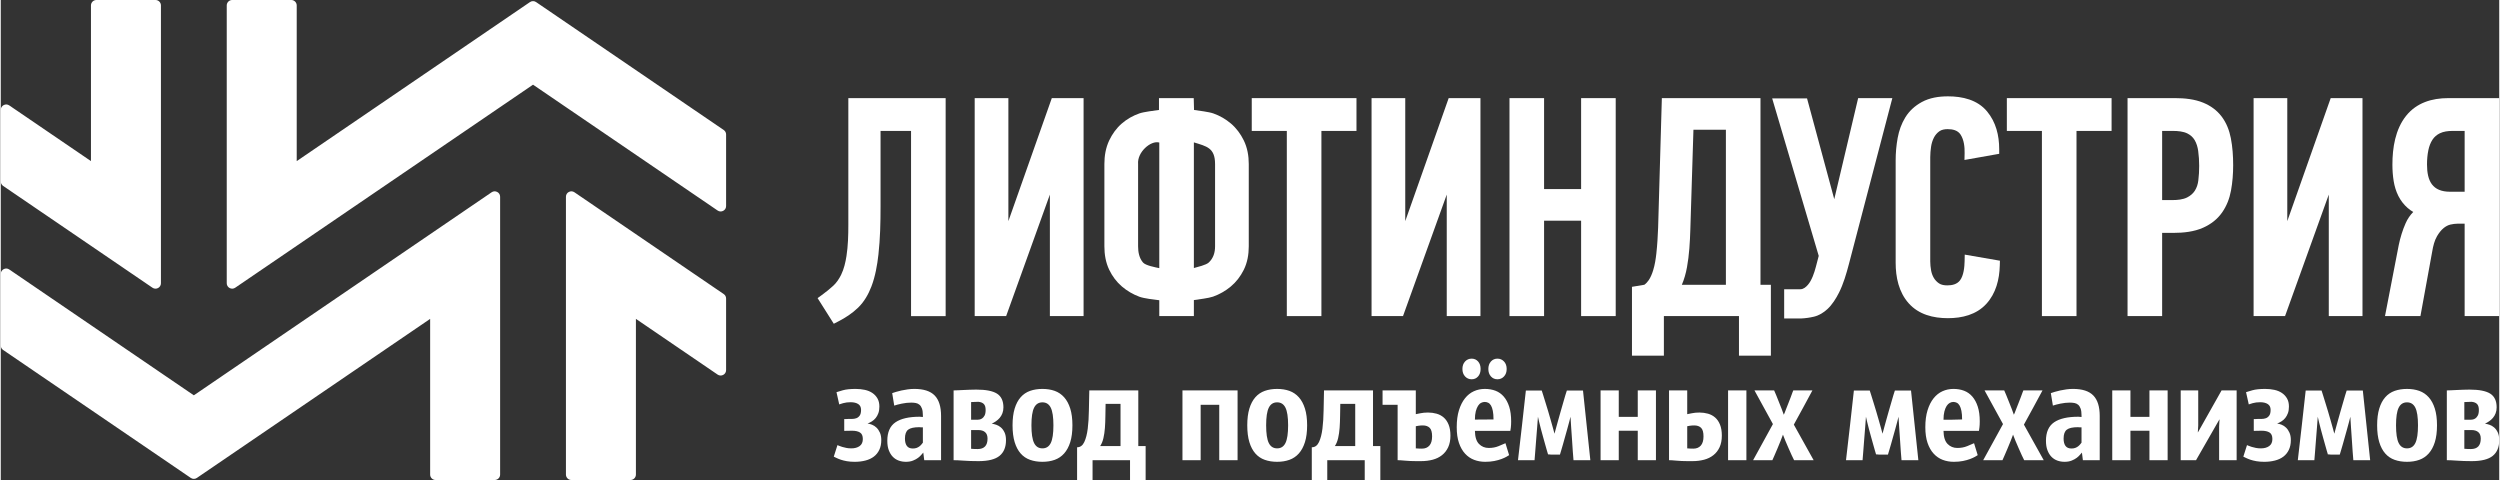 <?xml version="1.0" encoding="UTF-8"?> <!-- Creator: CorelDRAW --> <svg xmlns="http://www.w3.org/2000/svg" xmlns:xlink="http://www.w3.org/1999/xlink" xmlns:xodm="http://www.corel.com/coreldraw/odm/2003" xml:space="preserve" width="2500px" height="480px" style="shape-rendering:geometricPrecision; text-rendering:geometricPrecision; image-rendering:optimizeQuality; fill-rule:evenodd; clip-rule:evenodd" viewBox="0 0 2398.06 460.71"><rect x="0" y="0" width="2398.06" height="460.71" fill="#333333" stroke="none"/> <defs> <style type="text/css"> <![CDATA[ .fil0 {fill:#FFFFFF} ]]> </style> </defs> <g id="Слой_x0020_1">  <g id="_2183389629472"> <path class="fil0" d="M609.62 306.06l0 149.44c0,2.87 -2.34,5.21 -5.22,5.21l-56.73 0c-2.87,0 -5.21,-2.34 -5.21,-5.21l0 -266.64c0,-1.99 1.02,-3.69 2.77,-4.61 1.76,-0.93 3.74,-0.82 5.38,0.3l143.3 97.7c1.47,1 2.27,2.53 2.27,4.31l0 68.66c0,1.99 -1.02,3.69 -2.77,4.61 -1.76,0.93 -3.74,0.82 -5.37,-0.3l-78.42 -53.47zm-197.49 0l-223.88 152.64c-1.81,1.24 -4.07,1.24 -5.88,0l-180.1 -122.79c-1.46,-1 -2.27,-2.53 -2.27,-4.3l0 -68.66c0,-1.99 1.02,-3.69 2.78,-4.61 1.75,-0.93 3.73,-0.82 5.37,0.3l177.16 120.79 285.83 -194.88c1.64,-1.12 3.62,-1.23 5.37,-0.3 1.76,0.92 2.78,2.62 2.78,4.61l0 266.64c0,2.87 -2.34,5.21 -5.21,5.21l-56.74 0c-2.87,0 -5.21,-2.34 -5.21,-5.21l0 -149.44zm98.74 -224.78l-285.83 194.87c-1.64,1.12 -3.62,1.23 -5.37,0.31 -1.75,-0.93 -2.78,-2.63 -2.78,-4.61l0 -266.64c0,-2.87 2.34,-5.21 5.22,-5.21l56.73 0c2.87,0 5.21,2.34 5.21,5.21l0 149.43 223.88 -152.64c1.82,-1.23 4.07,-1.23 5.88,0l180.1 122.79c1.47,1 2.27,2.53 2.27,4.31l0 68.66c0,1.98 -1.02,3.68 -2.77,4.6 -1.76,0.93 -3.74,0.82 -5.37,-0.3l-177.17 -120.78zm-424.3 73.36l0 -149.43c0,-2.87 2.34,-5.21 5.21,-5.21l56.74 0c2.87,0 5.21,2.34 5.21,5.21l0 266.64c0,1.98 -1.03,3.68 -2.78,4.61 -1.75,0.92 -3.73,0.81 -5.37,-0.31l-143.31 -97.7c-1.46,-1 -2.27,-2.52 -2.27,-4.3l0 -68.67c0,-1.98 1.02,-3.68 2.78,-4.6 1.75,-0.93 3.73,-0.82 5.37,0.3l78.42 53.46z"></path> <g> <path class="fil0" d="M1655.8 273.33l0 -148.8 -31.15 0 -2.98 95.82c-0.37,11.93 -1.06,24.42 -3.22,36.17 -1.05,5.71 -2.61,11.44 -4.93,16.81l42.28 0zm-78.26 -0.02c1.65,-1.18 3.02,-2.71 4.17,-4.38 1.92,-2.79 3.29,-6.32 4.29,-9.54 1.62,-5.18 2.48,-10.88 3.07,-16.25 0.9,-8.15 1.36,-16.4 1.68,-24.53l3.58 -124.43 94.67 0 0 179.15 9.98 0 0 68.01 -30.63 0 0 -37.95 -72.07 0 0 37.95 -30.63 0 0 -66.05 11.89 -1.98z"></path> <path class="fil0" d="M2364.86 184.04l0 -58.37 -11.88 0c-3.98,0 -8.39,0.51 -11.99,2.3 -2.85,1.41 -5.2,3.38 -6.95,6.04 -1.99,3.03 -3.25,6.52 -3.99,10.05 -0.94,4.52 -1.31,9.18 -1.31,13.79 0,15.94 5.17,26.19 22.24,26.19l13.88 0zm-49.33 19.4c-1.9,-1.07 -3.69,-2.33 -5.35,-3.79 -3.72,-3.28 -6.73,-7.16 -8.95,-11.59 -2.24,-4.49 -3.68,-9.29 -4.49,-14.23 -0.85,-5.23 -1.21,-10.54 -1.21,-15.84 0,-16.17 2.77,-33.85 13.15,-46.83 10.05,-12.55 24.75,-16.98 40.4,-16.98l48.98 0 0 209.21 -33.2 0 0 -88.71 -6.65 0c-2.33,0 -4.69,0.35 -6.96,0.86 -2.38,0.54 -4.52,1.76 -6.42,3.26 -2.61,2.07 -4.74,4.98 -6.43,7.82 -2.49,4.17 -3.81,9.67 -4.61,14.49l-11.36 62.28 -34.01 0 13.22 -68.33c1.51,-7.16 3.65,-14.2 6.62,-20.89 1.82,-4.09 4.26,-7.66 7.27,-10.73z"></path> <path class="fil0" d="M2074.51 223.52l0 79.87 -33.2 0 0 -209.21 45.84 0c8.92,0 18.53,0.98 26.84,4.4 7,2.88 13.06,7.21 17.63,13.27 4.62,6.11 7.37,13.25 8.83,20.74 1.66,8.51 2.24,17.31 2.24,25.97 0,8.16 -0.61,16.34 -2.09,24.37 -1.39,7.58 -4.14,14.74 -8.58,21.06 -4.57,6.52 -10.78,11.24 -18.01,14.49 -8.74,3.95 -19.07,5.04 -28.58,5.04l-10.92 0zm0 -31.49l10.07 0c4.48,0 9.91,-0.48 13.97,-2.55 2.98,-1.53 5.54,-3.61 7.35,-6.44 1.9,-2.98 2.91,-6.34 3.34,-9.82 0.58,-4.62 0.82,-9.29 0.82,-13.94 0,-4.82 -0.29,-9.66 -0.95,-14.43 -0.51,-3.66 -1.54,-7.28 -3.44,-10.47 -1.66,-2.79 -4.03,-4.83 -6.93,-6.28 -3.96,-1.98 -9.24,-2.43 -13.59,-2.43l-10.64 0 0 66.36z"></path> <polygon class="fil0" points="2234.46,186.75 2192.48,303.39 2162.29,303.39 2162.29,94.18 2194.63,94.18 2194.63,212.25 2236.3,94.18 2266.81,94.18 2266.81,303.39 2234.46,303.39 "></polygon> <path class="fil0" d="M1111.96 136.8c-4.05,-1.16 -9.44,1.18 -13.66,5.26 -4.15,4.01 -7.17,9.69 -6.68,15.36l0 79.02c0,5.49 1.04,11.23 4.7,15.5 2.53,2.95 11.72,4.56 15.64,5.44l0 -120.58zm33.2 -0.15l0 120.61c3.36,-1.01 11.71,-2.79 14.41,-5.4 4.34,-4.17 5.93,-9.48 5.93,-15.42l0 -79.02c0,-15.7 -8.27,-16.98 -20.34,-20.77zm0 151.36l0 15.38 -33.2 0 0 -15.22c-4.71,-0.57 -14.65,-1.7 -19.12,-3.37 -6.13,-2.28 -11.74,-5.54 -16.71,-9.78 -5.2,-4.42 -9.23,-9.86 -12.19,-16 -3.4,-7.04 -4.67,-14.81 -4.67,-22.58l0 -79.02c0,-7.8 1.28,-15.59 4.65,-22.68 2.93,-6.15 6.87,-11.66 12.02,-16.14 4.96,-4.32 10.65,-7.54 16.86,-9.72 4.4,-1.54 14.26,-2.67 18.87,-3.32l0 -11.38 33.35 0 0.3 11.38c4.52,0.66 14.29,1.8 18.6,3.34 6.17,2.19 11.8,5.42 16.79,9.66 5.24,4.46 9.28,9.96 12.31,16.11 3.49,7.09 4.83,14.9 4.83,22.75l0 79.02c0,7.81 -1.33,15.61 -4.84,22.64 -3.07,6.15 -7.2,11.57 -12.48,15.98 -5.05,4.2 -10.71,7.42 -16.89,9.63 -4.28,1.52 -14,2.65 -18.48,3.32z"></path> <polygon class="fil0" points="1992.32,125.67 1992.32,303.39 1959.12,303.39 1959.12,125.67 1925.46,125.67 1925.46,94.18 2025.98,94.18 2025.98,125.67 "></polygon> <path class="fil0" d="M1868.86 92.47c13.97,0 28.32,3.27 37.62,14.48 8.54,10.29 11.64,23.05 11.64,36.21l0 4.47 -33.34 5.91 0.14 -6.5c0.13,-5.9 -0.56,-12.74 -3.85,-17.81 -2.77,-4.27 -7.7,-5.27 -12.5,-5.27 -2.73,0 -5.71,0.45 -7.97,2.11 -2.18,1.6 -3.88,3.58 -5.12,5.98 -1.41,2.75 -2.29,5.71 -2.74,8.76 -0.5,3.33 -0.8,6.69 -0.8,10.05l0 100.13c0,2.8 0.31,5.62 0.78,8.37 0.45,2.59 1.29,5.06 2.62,7.33 1.26,2.15 2.95,3.89 5,5.3 2.22,1.54 5.31,1.92 7.95,1.92 4.57,0 9.25,-0.97 12.18,-4.78 3.59,-4.66 4.34,-12.87 4.45,-18.52l0.12 -6.22 33.78 5.84 -0.13 4.61c-0.36,13.41 -3.68,26.73 -12.95,36.84 -9.55,10.42 -23.2,13.71 -36.88,13.71 -14.07,0 -28.01,-3.47 -37.66,-14.35 -9.5,-10.72 -12.46,-24.94 -12.46,-38.91l0 -98.13c0,-7.26 0.63,-14.5 1.94,-21.64 1.29,-7.01 3.65,-13.74 7.41,-19.82 3.87,-6.24 9.25,-11.04 15.67,-14.56 7.61,-4.18 16.52,-5.51 25.1,-5.51z"></path> <path class="fil0" d="M1759.81 191.16l22.93 -96.98 32.81 0 -41.69 159.3c-2.38,9.09 -5.28,19.07 -9.53,27.46 -2.84,5.6 -6.48,11.5 -11.14,15.78 -3.7,3.39 -8,6.08 -12.93,7.24 -3.97,0.94 -8.02,1.51 -12.35,1.72l-16.18 0 0 -28.07 15.61 0c2.94,0 5.41,-2.17 7.22,-4.28 3.77,-4.38 6.15,-11.69 7.59,-17.18l2.76 -10.54 -44.68 -151.14 33.47 0 26.11 96.69z"></path> <polygon class="fil0" points="1516.84,211.82 1481.29,211.82 1481.29,303.39 1448.09,303.39 1448.09,94.18 1481.29,94.18 1481.29,181.48 1516.84,181.48 1516.84,94.18 1550.04,94.18 1550.04,303.39 1516.84,303.39 "></polygon> <polygon class="fil0" points="1387.87,186.75 1345.89,303.39 1315.7,303.39 1315.7,94.18 1348.04,94.18 1348.04,212.25 1389.72,94.18 1420.22,94.18 1420.22,303.39 1387.87,303.39 "></polygon> <polygon class="fil0" points="1267.57,125.67 1267.57,303.39 1234.37,303.39 1234.37,125.67 1200.71,125.67 1200.71,94.18 1301.23,94.18 1301.23,125.67 "></polygon> <polygon class="fil0" points="1006.95,186.75 964.97,303.39 934.78,303.39 934.78,94.18 967.12,94.18 967.12,212.25 1008.8,94.18 1039.3,94.18 1039.3,303.39 1006.95,303.39 "></polygon> <path class="fil0" d="M873.7 125.67l-29.27 0 0 72.69c0,15.18 -0.34,30.76 -2.03,45.86 -1.14,10.23 -3.04,21.09 -6.74,30.74 -2.89,7.55 -6.97,14.73 -12.83,20.38 -5.55,5.36 -12.1,9.66 -18.95,13.17l-4.34 2.23 -15.54 -24.61 4.04 -2.94c3.8,-2.76 7.48,-5.71 10.94,-8.88 3.25,-2.98 5.73,-6.75 7.66,-10.69 2.67,-5.44 4.15,-11.91 5.08,-17.87 1.52,-9.69 1.79,-20.05 1.79,-29.84l0 -121.73 93.4 0 0 209.21 -33.21 0 0 -177.72z"></path> </g> <g> <path class="fil0" d="M804.75 388.14c-0.43,-2 -0.87,-3.95 -1.3,-5.86 -0.44,-1.92 -0.87,-3.87 -1.31,-5.87 0.96,-0.35 2.98,-0.95 6.06,-1.82 3.08,-0.87 7.19,-1.3 12.31,-1.3 3.13,0 6.08,0.3 8.86,0.91 2.78,0.61 5.19,1.61 7.23,3 2.04,1.38 3.67,3.14 4.89,5.27 1.21,2.13 1.82,4.71 1.82,7.75 0,2.43 -0.33,4.54 -0.97,6.32 -0.65,1.78 -1.5,3.32 -2.54,4.63 -1.05,1.3 -2.26,2.38 -3.65,3.25 -1.39,0.87 -2.78,1.57 -4.17,2.09 1.39,0.17 2.84,0.56 4.36,1.17 1.52,0.61 2.93,1.54 4.24,2.8 1.3,1.26 2.38,2.87 3.25,4.82 0.87,1.96 1.31,4.32 1.31,7.1 0,3.56 -0.63,6.67 -1.89,9.32 -1.26,2.65 -3,4.82 -5.22,6.51 -2.21,1.7 -4.9,2.96 -8.07,3.78 -3.17,0.83 -6.63,1.24 -10.36,1.24 -2.78,0 -5.28,-0.2 -7.49,-0.59 -2.21,-0.39 -4.15,-0.87 -5.8,-1.43 -1.65,-0.57 -3.04,-1.13 -4.17,-1.69 -1.13,-0.57 -2,-0.98 -2.6,-1.24l3.52 -11.08c0.25,0.09 0.78,0.31 1.56,0.66 0.78,0.34 1.76,0.69 2.93,1.04 1.17,0.34 2.5,0.67 3.98,0.98 1.47,0.3 3.07,0.45 4.81,0.45 3.3,0 5.97,-0.74 8.02,-2.21 2.04,-1.48 3.06,-3.74 3.06,-6.78 0,-3.04 -0.91,-5.13 -2.74,-6.25 -1.82,-1.13 -4.34,-1.7 -7.56,-1.7 -1.38,0 -2.84,0.02 -4.36,0.07 -1.52,0.04 -2.58,0.07 -3.19,0.07l0 -11.34c0.52,0.09 1.13,0.09 1.82,0 0.7,-0.09 1.52,-0.13 2.48,-0.13 0.87,0 1.97,0 3.32,0 1.35,0 2.65,-0.22 3.91,-0.65 1.26,-0.44 2.34,-1.26 3.26,-2.48 0.91,-1.21 1.36,-3.08 1.36,-5.6 0,-2.52 -0.91,-4.36 -2.73,-5.54 -1.82,-1.17 -4.26,-1.76 -7.3,-1.76 -2.69,0 -5.1,0.31 -7.23,0.92 -2.13,0.6 -3.36,0.99 -3.71,1.17zm81.61 53.55c-0.18,-1.22 -0.33,-2.44 -0.46,-3.65 -0.13,-1.22 -0.28,-2.43 -0.46,-3.65 -0.43,0.43 -1.04,1.13 -1.82,2.08 -0.78,0.96 -1.82,1.93 -3.13,2.94 -1.3,1 -2.93,1.88 -4.89,2.67 -1.95,0.78 -4.23,1.17 -6.83,1.17 -2.43,0 -4.74,-0.39 -6.91,-1.17 -2.17,-0.79 -4.06,-2 -5.66,-3.65 -1.61,-1.65 -2.89,-3.74 -3.85,-6.26 -0.95,-2.52 -1.43,-5.55 -1.43,-9.12 0,-8.25 2.6,-14.15 7.82,-17.72 5.21,-3.56 12.98,-5.34 23.32,-5.34l2.99 0.27 0 -1.57c0,-2.69 -0.28,-4.84 -0.84,-6.45 -0.57,-1.6 -1.35,-2.84 -2.35,-3.71 -1,-0.87 -2.17,-1.43 -3.52,-1.69 -1.34,-0.27 -2.84,-0.4 -4.49,-0.4 -2.95,0 -5.97,0.33 -9.06,0.98 -3.08,0.65 -5.49,1.28 -7.23,1.89l-1.95 -11.98c1.04,-0.35 2.32,-0.76 3.84,-1.24 1.52,-0.48 3.22,-0.92 5.08,-1.3 1.87,-0.4 3.85,-0.74 5.93,-1.05 2.08,-0.3 4.21,-0.45 6.39,-0.45 8.94,0 15.46,2.1 19.54,6.32 4.08,4.21 6.12,10.74 6.12,19.6l0 42.48 -16.15 0zm-10.95 -11.21c1.39,0 2.61,-0.19 3.65,-0.58 1.04,-0.4 1.95,-0.89 2.74,-1.5 0.78,-0.61 1.43,-1.24 1.95,-1.89 0.52,-0.66 0.96,-1.2 1.3,-1.63l0 -14.72c-0.61,0 -1.19,0 -1.76,0 -0.56,0 -1.15,-0.05 -1.75,-0.14 -4.96,0 -8.47,0.79 -10.56,2.35 -2.08,1.56 -3.13,4.43 -3.13,8.6 0,3.04 0.61,5.38 1.83,7.03 1.22,1.65 3.13,2.48 5.73,2.48zm62.98 12.12c-5.3,0 -9.99,-0.16 -14.07,-0.46 -4.08,-0.3 -7.34,-0.45 -9.78,-0.45l0 -66.97c1.05,0 2.39,-0.04 4.04,-0.13 1.66,-0.09 3.45,-0.17 5.41,-0.26 1.95,-0.09 4,-0.18 6.12,-0.26 2.13,-0.09 4.19,-0.13 6.19,-0.13 9.21,0 15.85,1.3 19.93,3.9 4.09,2.61 6.13,7 6.13,13.17 0,2.08 -0.33,3.97 -0.98,5.66 -0.65,1.69 -1.52,3.17 -2.6,4.43 -1.09,1.26 -2.31,2.35 -3.65,3.26 -1.35,0.91 -2.67,1.67 -3.98,2.28 1.31,0.17 2.74,0.52 4.3,1.04 1.57,0.52 3.04,1.37 4.43,2.54 1.39,1.17 2.56,2.76 3.52,4.76 0.96,1.99 1.43,4.51 1.43,7.55 0,6.61 -2.06,11.6 -6.18,14.98 -4.13,3.39 -10.88,5.09 -20.26,5.09zm-7.04 -29.84l0 17.98c1.04,0.09 2.08,0.15 3.13,0.2 1.04,0.04 2.08,0.06 3.13,0.06 6.33,0 9.51,-3.34 9.51,-10.03 0,-2.78 -0.79,-4.84 -2.35,-6.19 -1.56,-1.35 -3.78,-2.02 -6.64,-2.02l-6.78 0zm6.38 -9.9c0.26,0 0.81,-0.06 1.63,-0.19 0.83,-0.13 1.67,-0.48 2.54,-1.05 0.87,-0.56 1.65,-1.47 2.35,-2.73 0.69,-1.26 1.04,-3.07 1.04,-5.41 0,-2.69 -0.61,-4.63 -1.82,-5.8 -1.22,-1.17 -2.96,-1.84 -5.21,-2.02l-6.91 0.26 0 16.94 6.38 0zm90.86 5.34c0,6.34 -0.7,11.73 -2.08,16.16 -1.39,4.43 -3.35,8.05 -5.87,10.88 -2.52,2.82 -5.54,4.86 -9.05,6.12 -3.52,1.26 -7.45,1.89 -11.79,1.89 -4.35,0 -8.3,-0.63 -11.86,-1.89 -3.56,-1.26 -6.58,-3.3 -9.05,-6.12 -2.48,-2.83 -4.39,-6.45 -5.74,-10.88 -1.34,-4.43 -2.02,-9.82 -2.02,-16.16 0,-6.25 0.68,-11.6 2.02,-16.02 1.35,-4.43 3.26,-8.06 5.74,-10.88 2.47,-2.82 5.49,-4.86 9.05,-6.13 3.56,-1.25 7.51,-1.88 11.86,-1.88 4.34,0 8.27,0.63 11.79,1.88 3.51,1.27 6.53,3.31 9.05,6.13 2.52,2.82 4.48,6.45 5.87,10.88 1.38,4.42 2.08,9.77 2.08,16.02zm-18.24 0c0,-7.82 -0.85,-13.44 -2.54,-16.87 -1.69,-3.43 -4.37,-5.15 -8.01,-5.15 -3.65,0 -6.32,1.72 -8.01,5.15 -1.7,3.43 -2.55,9.05 -2.55,16.87 0,7.91 0.85,13.57 2.55,17 1.69,3.44 4.36,5.15 8.01,5.15 3.64,0 6.32,-1.71 8.01,-5.15 1.69,-3.43 2.54,-9.09 2.54,-17zm88.51 52.51l-14.98 0 0 -19.02 -35.96 0 0 19.02 -14.85 0 0 -31.4c3.04,0 5.34,-1.68 6.9,-5.02 1.57,-3.34 2.67,-7.64 3.33,-12.9 0.65,-5.25 1.01,-11.11 1.1,-17.58 0.09,-6.47 0.22,-12.84 0.39,-19.09l47.03 0 0 53.42 7.04 0 0 32.57zm-38.43 -73.09c-0.09,3.91 -0.15,7.84 -0.2,11.79 -0.04,3.95 -0.19,7.7 -0.45,11.27 -0.27,3.56 -0.74,6.84 -1.44,9.83 -0.69,3 -1.73,5.54 -3.12,7.63l19.54 0 0 -40.52 -14.33 0zm126.68 54.07l-17.59 0 0 -53.16 -17.85 0 0 53.16 -17.46 0 0 -66.97 52.9 0 0 66.97zm66.75 -33.49c0,6.34 -0.69,11.73 -2.08,16.16 -1.39,4.43 -3.34,8.05 -5.86,10.88 -2.52,2.82 -5.54,4.86 -9.06,6.12 -3.52,1.26 -7.45,1.89 -11.79,1.89 -4.34,0 -8.29,-0.63 -11.86,-1.89 -3.56,-1.26 -6.57,-3.3 -9.05,-6.12 -2.47,-2.83 -4.39,-6.45 -5.73,-10.88 -1.35,-4.43 -2.02,-9.82 -2.02,-16.16 0,-6.25 0.67,-11.6 2.02,-16.02 1.34,-4.43 3.26,-8.06 5.73,-10.88 2.48,-2.82 5.49,-4.86 9.05,-6.13 3.57,-1.25 7.52,-1.88 11.86,-1.88 4.34,0 8.27,0.63 11.79,1.88 3.52,1.27 6.54,3.31 9.06,6.13 2.52,2.82 4.47,6.45 5.86,10.88 1.39,4.42 2.08,9.77 2.08,16.02zm-18.24 0c0,-7.82 -0.85,-13.44 -2.54,-16.87 -1.69,-3.43 -4.36,-5.15 -8.01,-5.15 -3.65,0 -6.32,1.72 -8.01,5.15 -1.7,3.43 -2.54,9.05 -2.54,16.87 0,7.91 0.84,13.57 2.54,17 1.69,3.44 4.36,5.15 8.01,5.15 3.65,0 6.32,-1.71 8.01,-5.15 1.69,-3.43 2.54,-9.09 2.54,-17zm88.51 52.51l-14.98 0 0 -19.02 -35.96 0 0 19.02 -14.85 0 0 -31.4c3.04,0 5.34,-1.68 6.91,-5.02 1.56,-3.34 2.67,-7.64 3.32,-12.9 0.65,-5.25 1.02,-11.11 1.11,-17.58 0.08,-6.47 0.21,-12.84 0.39,-19.09l47.03 0 0 53.42 7.03 0 0 32.57zm-38.43 -73.09c-0.09,3.91 -0.15,7.84 -0.2,11.79 -0.04,3.95 -0.19,7.7 -0.45,11.27 -0.26,3.56 -0.74,6.84 -1.43,9.83 -0.7,3 -1.74,5.54 -3.13,7.63l19.54 0 0 -40.52 -14.33 0zm72.48 9.9c0.7,-0.09 2.14,-0.37 4.31,-0.85 2.17,-0.47 4.64,-0.71 7.42,-0.71 2.87,0 5.6,0.37 8.21,1.1 2.61,0.74 4.89,1.96 6.84,3.65 1.96,1.7 3.52,3.97 4.69,6.84 1.17,2.87 1.76,6.38 1.76,10.55 0,4.35 -0.72,8.06 -2.15,11.14 -1.43,3.09 -3.41,5.63 -5.93,7.62 -2.52,2 -5.49,3.46 -8.92,4.37 -3.43,0.91 -7.15,1.37 -11.14,1.37l-4.82 0c-3.82,0 -7.34,-0.16 -10.56,-0.46 -3.21,-0.3 -5.6,-0.45 -7.16,-0.45l0 -53.16 -14.46 0 0 -13.81 31.91 0 0 22.8zm6.78 10.81c-1.47,0 -2.93,0.11 -4.36,0.33 -1.44,0.22 -2.24,0.37 -2.42,0.45l0 21.24c0.96,0.09 1.94,0.15 2.94,0.19 1,0.05 1.98,0.07 2.93,0.07 3.04,0 5.43,-0.98 7.17,-2.93 1.73,-1.95 2.6,-4.89 2.6,-8.8 0,-3.99 -0.78,-6.75 -2.34,-8.27 -1.57,-1.52 -3.74,-2.28 -6.52,-2.28zm82.78 28.53c-0.52,0.35 -1.39,0.87 -2.61,1.57 -1.21,0.69 -2.8,1.41 -4.75,2.15 -1.95,0.74 -4.24,1.37 -6.84,1.89 -2.61,0.52 -5.51,0.78 -8.73,0.78 -3.82,0 -7.38,-0.63 -10.68,-1.89 -3.3,-1.26 -6.19,-3.24 -8.67,-5.93 -2.47,-2.69 -4.43,-6.12 -5.86,-10.29 -1.43,-4.17 -2.15,-9.21 -2.15,-15.12 0,-6.25 0.72,-11.68 2.15,-16.28 1.43,-4.6 3.37,-8.42 5.8,-11.46 2.43,-3.05 5.27,-5.3 8.53,-6.78 3.26,-1.47 6.75,-2.21 10.49,-2.21 3.73,0 7.14,0.58 10.23,1.75 3.08,1.18 5.73,3.05 7.94,5.61 2.22,2.56 3.95,5.79 5.22,9.7 1.25,3.91 1.88,8.6 1.88,14.07 0,2.35 -0.1,4.37 -0.32,6.06 -0.22,1.7 -0.37,2.72 -0.46,3.07l-34 0c0.09,5.81 1.39,10 3.91,12.57 2.51,2.56 5.64,3.84 9.38,3.84 3.47,0 6.62,-0.59 9.44,-1.76 2.83,-1.17 5.02,-2.1 6.58,-2.8l3.52 11.46zm-23.45 -51.07c-1.13,0 -2.26,0.29 -3.39,0.85 -1.13,0.57 -2.13,1.52 -2.99,2.86 -0.87,1.35 -1.59,3.11 -2.16,5.28 -0.56,2.18 -0.84,4.82 -0.84,7.95l17.85 -0.13c0,-3.3 -0.22,-6.04 -0.65,-8.21 -0.44,-2.17 -1.02,-3.89 -1.76,-5.14 -0.74,-1.26 -1.63,-2.15 -2.67,-2.68 -1.05,-0.52 -2.17,-0.78 -3.39,-0.78zm21.11 -31.66c0,2.96 -0.85,5.34 -2.55,7.17 -1.69,1.83 -3.8,2.74 -6.32,2.74 -2.52,0 -4.6,-0.91 -6.25,-2.74 -1.65,-1.83 -2.47,-4.21 -2.47,-7.17 0,-2.95 0.82,-5.34 2.47,-7.16 1.65,-1.82 3.73,-2.74 6.25,-2.74 2.52,0 4.63,0.92 6.32,2.74 1.7,1.82 2.55,4.21 2.55,7.16zm-25.02 0c0,2.96 -0.8,5.34 -2.41,7.17 -1.61,1.83 -3.67,2.74 -6.19,2.74 -2.52,0 -4.62,-0.91 -6.32,-2.74 -1.69,-1.83 -2.54,-4.21 -2.54,-7.17 0,-2.95 0.85,-5.34 2.54,-7.16 1.7,-1.82 3.8,-2.74 6.32,-2.74 2.52,0 4.58,0.92 6.19,2.74 1.61,1.82 2.41,4.21 2.41,7.16zm105.32 87.56l-16.16 0c-0.17,-1.74 -0.39,-4.44 -0.65,-8.08 -0.26,-3.65 -0.52,-7.56 -0.78,-11.73 -0.26,-4.17 -0.54,-8.25 -0.85,-12.25 -0.3,-3.99 -0.5,-7.2 -0.58,-9.64 -0.35,1.3 -0.79,3 -1.31,5.08 -0.52,2.09 -1.13,4.33 -1.82,6.71 -0.7,2.39 -1.39,4.87 -2.09,7.43 -0.69,2.56 -1.37,4.97 -2.02,7.23 -0.65,2.26 -1.23,4.26 -1.75,6 -0.53,1.73 -0.92,3.03 -1.17,3.9l-8.35 0 -2.86 -0.26c0,0.09 -0.02,0.13 -0.07,0.13 -0.04,0 -0.06,0.05 -0.06,0.13 -0.26,-0.87 -0.65,-2.17 -1.17,-3.9 -0.52,-1.74 -1.09,-3.74 -1.7,-6 -0.61,-2.26 -1.28,-4.67 -2.02,-7.23 -0.74,-2.56 -1.41,-5.04 -2.02,-7.43 -0.6,-2.38 -1.17,-4.62 -1.69,-6.71 -0.52,-2.08 -0.91,-3.78 -1.17,-5.08 -0.17,2.44 -0.42,5.65 -0.72,9.64 -0.3,4 -0.63,8.08 -0.98,12.25 -0.34,4.17 -0.65,8.08 -0.91,11.73 -0.26,3.64 -0.48,6.34 -0.65,8.08l-15.9 0c1.31,-11.21 2.59,-22.35 3.85,-33.42 1.26,-11.08 2.5,-22.22 3.71,-33.42l15.25 0c0.34,0.96 0.82,2.45 1.43,4.5 0.6,2.04 1.32,4.36 2.15,6.96 0.82,2.61 1.67,5.37 2.54,8.28 0.87,2.9 1.69,5.75 2.47,8.53 0.78,2.78 1.5,5.32 2.15,7.62 0.65,2.3 1.15,4.15 1.5,5.54 0.35,-1.39 0.85,-3.24 1.5,-5.54 0.65,-2.3 1.35,-4.82 2.09,-7.55 0.73,-2.74 1.54,-5.58 2.41,-8.54 0.86,-2.95 1.67,-5.73 2.4,-8.34 0.74,-2.6 1.42,-4.92 2.02,-6.96 0.61,-2.05 1.09,-3.54 1.44,-4.5l15.5 0 7.04 66.84zm9.82 -66.97l17.46 0 0 25.41 18.23 0 0 -25.41 17.46 0 0 66.97 -17.46 0 0 -28.28 -18.23 0 0 28.28 -17.46 0 0 -66.97zm139.97 66.97l-17.59 0 0 -66.97 17.59 0 0 66.97zm-56.8 -44.17c0.69,-0.09 2.13,-0.37 4.29,-0.85 2.17,-0.47 4.65,-0.71 7.43,-0.71 2.87,0 5.6,0.37 8.21,1.1 2.61,0.74 4.88,1.96 6.84,3.65 1.95,1.7 3.52,3.97 4.69,6.84 1.17,2.87 1.76,6.38 1.76,10.55 0,4.35 -0.72,8.06 -2.15,11.14 -1.43,3.09 -3.41,5.63 -5.93,7.62 -2.52,2 -5.49,3.46 -8.92,4.37 -3.44,0.91 -7.15,1.37 -11.14,1.37l-4.82 0c-3.83,0 -7.34,-0.16 -10.56,-0.46 -3.21,-0.3 -5.6,-0.45 -7.16,-0.45l0 -66.97 17.46 0 0 22.8zm6.77 10.81c-1.48,0 -2.93,0.11 -4.36,0.33 -1.44,0.22 -2.24,0.37 -2.41,0.45l0 21.24c0.95,0.09 1.93,0.15 2.93,0.19 1,0.05 1.97,0.07 2.93,0.07 3.04,0 5.43,-0.98 7.17,-2.93 1.73,-1.95 2.6,-4.89 2.6,-8.8 0,-3.99 -0.78,-6.75 -2.34,-8.27 -1.57,-1.52 -3.74,-2.28 -6.52,-2.28zm113.39 -33.61c-2.95,5.47 -5.9,10.94 -8.85,16.41 -2.96,5.47 -5.95,10.95 -8.99,16.42l19.02 34.14 -18.76 0c-0.53,-0.96 -1.26,-2.48 -2.22,-4.56 -0.95,-2.09 -1.97,-4.37 -3.06,-6.84 -1.08,-2.48 -2.13,-4.91 -3.13,-7.3 -0.99,-2.39 -1.75,-4.32 -2.28,-5.8 -0.52,1.48 -1.25,3.41 -2.21,5.8 -0.96,2.39 -1.95,4.82 -3,7.3 -1.04,2.47 -2.02,4.75 -2.93,6.84 -0.91,2.08 -1.58,3.6 -2.02,4.56l-18.5 0 19.02 -34.66 -17.71 -32.31 18.88 0c0.44,0.87 1.07,2.34 1.9,4.43 0.82,2.08 1.71,4.3 2.66,6.64 0.96,2.35 1.88,4.65 2.74,6.91 0.87,2.26 1.52,4.04 1.96,5.34 0.08,0 0.34,-0.57 0.78,-1.69 0.43,-1.13 0.98,-2.54 1.62,-4.24 0.66,-1.69 1.37,-3.52 2.16,-5.47 0.78,-1.95 1.49,-3.8 2.15,-5.54 0.65,-1.73 1.19,-3.21 1.62,-4.43 0.44,-1.21 0.7,-1.86 0.79,-1.95l18.36 0zm101.67 66.97l-16.15 0c-0.18,-1.74 -0.39,-4.44 -0.65,-8.08 -0.26,-3.65 -0.53,-7.56 -0.79,-11.73 -0.25,-4.17 -0.54,-8.25 -0.84,-12.25 -0.3,-3.99 -0.5,-7.2 -0.59,-9.64 -0.34,1.3 -0.78,3 -1.3,5.08 -0.52,2.09 -1.13,4.33 -1.82,6.71 -0.7,2.39 -1.4,4.87 -2.09,7.43 -0.69,2.56 -1.37,4.97 -2.02,7.23 -0.65,2.26 -1.24,4.26 -1.76,6 -0.52,1.73 -0.91,3.03 -1.17,3.9l-8.34 0 -2.87 -0.26c0,0.09 -0.02,0.13 -0.06,0.13 -0.04,0 -0.07,0.05 -0.07,0.13 -0.26,-0.87 -0.65,-2.17 -1.16,-3.9 -0.53,-1.74 -1.09,-3.74 -1.7,-6 -0.61,-2.26 -1.28,-4.67 -2.02,-7.23 -0.74,-2.56 -1.41,-5.04 -2.02,-7.43 -0.61,-2.38 -1.17,-4.62 -1.69,-6.71 -0.52,-2.08 -0.92,-3.78 -1.18,-5.08 -0.17,2.44 -0.41,5.65 -0.71,9.64 -0.31,4 -0.63,8.08 -0.98,12.25 -0.35,4.17 -0.65,8.08 -0.91,11.73 -0.26,3.64 -0.48,6.34 -0.65,8.08l-15.9 0c1.31,-11.21 2.59,-22.35 3.85,-33.42 1.26,-11.08 2.49,-22.22 3.71,-33.42l15.24 0c0.35,0.96 0.83,2.45 1.43,4.5 0.61,2.04 1.33,4.36 2.16,6.96 0.82,2.61 1.67,5.37 2.53,8.28 0.87,2.9 1.7,5.75 2.48,8.53 0.78,2.78 1.5,5.32 2.15,7.62 0.65,2.3 1.15,4.15 1.5,5.54 0.34,-1.39 0.85,-3.24 1.5,-5.54 0.65,-2.3 1.34,-4.82 2.08,-7.55 0.74,-2.74 1.54,-5.58 2.41,-8.54 0.87,-2.95 1.67,-5.73 2.41,-8.34 0.74,-2.6 1.41,-4.92 2.02,-6.96 0.61,-2.05 1.09,-3.54 1.44,-4.5l15.5 0 7.03 66.84zm56.98 -4.83c-0.51,0.35 -1.38,0.87 -2.6,1.57 -1.21,0.69 -2.8,1.41 -4.75,2.15 -1.96,0.74 -4.24,1.37 -6.84,1.89 -2.61,0.52 -5.52,0.78 -8.73,0.78 -3.83,0 -7.39,-0.63 -10.69,-1.89 -3.3,-1.26 -6.19,-3.24 -8.66,-5.93 -2.48,-2.69 -4.43,-6.12 -5.86,-10.29 -1.44,-4.17 -2.15,-9.21 -2.15,-15.12 0,-6.25 0.71,-11.68 2.15,-16.28 1.43,-4.6 3.36,-8.42 5.79,-11.46 2.44,-3.05 5.28,-5.3 8.54,-6.78 3.26,-1.47 6.75,-2.21 10.49,-2.21 3.73,0 7.14,0.58 10.22,1.75 3.09,1.18 5.74,3.05 7.95,5.61 2.22,2.56 3.95,5.79 5.21,9.7 1.26,3.91 1.89,8.6 1.89,14.07 0,2.35 -0.11,4.37 -0.33,6.06 -0.21,1.7 -0.36,2.72 -0.45,3.07l-34.01 0c0.09,5.81 1.39,10 3.91,12.57 2.52,2.56 5.65,3.84 9.38,3.84 3.48,0 6.63,-0.59 9.45,-1.76 2.82,-1.17 5.02,-2.1 6.58,-2.8l3.51 11.46zm-23.44 -51.07c-1.14,0 -2.26,0.31 -3.39,0.92 -1.13,0.6 -2.13,1.58 -3,2.93 -0.87,1.34 -1.58,3.1 -2.15,5.27 -0.56,2.18 -0.85,4.82 -0.85,7.95 1.92,0 4.48,0 7.69,0 3.21,0 6.6,-0.09 10.16,-0.26 0,-3.3 -0.21,-6.04 -0.65,-8.21 -0.43,-2.17 -1.02,-3.89 -1.76,-5.14 -0.74,-1.26 -1.63,-2.15 -2.67,-2.68 -1.04,-0.52 -2.17,-0.78 -3.38,-0.78zm85.64 -11.07c-2.96,5.47 -5.91,10.94 -8.86,16.41 -2.96,5.47 -5.95,10.95 -8.99,16.42l19.02 34.14 -18.76 0c-0.52,-0.96 -1.26,-2.48 -2.22,-4.56 -0.95,-2.09 -1.97,-4.37 -3.06,-6.84 -1.08,-2.48 -2.12,-4.91 -3.13,-7.3 -0.99,-2.39 -1.75,-4.32 -2.27,-5.8 -0.52,1.48 -1.26,3.41 -2.22,5.8 -0.95,2.39 -1.95,4.82 -3,7.3 -1.04,2.47 -2.01,4.75 -2.93,6.84 -0.91,2.08 -1.58,3.6 -2.02,4.56l-18.5 0 19.02 -34.66 -17.71 -32.31 18.89 0c0.43,0.87 1.06,2.34 1.89,4.43 0.82,2.08 1.71,4.3 2.67,6.64 0.96,2.35 1.87,4.65 2.73,6.91 0.87,2.26 1.52,4.04 1.96,5.34 0.08,0 0.35,-0.57 0.78,-1.69 0.43,-1.13 0.98,-2.54 1.63,-4.24 0.65,-1.69 1.37,-3.52 2.15,-5.47 0.78,-1.95 1.49,-3.8 2.15,-5.54 0.65,-1.73 1.19,-3.21 1.63,-4.43 0.43,-1.21 0.69,-1.86 0.78,-1.95l18.37 0zm38.74 66.97c-0.18,-1.22 -0.33,-2.44 -0.45,-3.65 -0.13,-1.22 -0.29,-2.43 -0.46,-3.65 -0.43,0.43 -1.04,1.13 -1.83,2.08 -0.78,0.96 -1.82,1.93 -3.12,2.94 -1.3,1 -2.93,1.88 -4.89,2.67 -1.95,0.78 -4.24,1.17 -6.84,1.17 -2.43,0 -4.73,-0.39 -6.9,-1.17 -2.18,-0.79 -4.07,-2 -5.67,-3.65 -1.61,-1.65 -2.89,-3.74 -3.84,-6.26 -0.96,-2.52 -1.44,-5.55 -1.44,-9.12 0,-8.25 2.61,-14.15 7.82,-17.72 5.21,-3.56 12.98,-5.34 23.32,-5.34l3 0.27 0 -1.57c0,-2.69 -0.29,-4.84 -0.85,-6.45 -0.56,-1.6 -1.35,-2.84 -2.34,-3.71 -1,-0.87 -2.18,-1.43 -3.52,-1.69 -1.35,-0.27 -2.85,-0.4 -4.5,-0.4 -2.95,0 -5.97,0.33 -9.05,0.98 -3.09,0.65 -5.5,1.28 -7.23,1.89l-1.96 -11.98c1.05,-0.35 2.33,-0.76 3.85,-1.24 1.51,-0.48 3.21,-0.92 5.08,-1.3 1.86,-0.4 3.84,-0.74 5.92,-1.05 2.09,-0.3 4.22,-0.45 6.39,-0.45 8.95,0 15.46,2.1 19.54,6.32 4.08,4.21 6.13,10.74 6.13,19.6l0 42.48 -16.16 0zm-10.94 -11.21c1.38,0 2.6,-0.19 3.64,-0.58 1.05,-0.4 1.96,-0.89 2.74,-1.5 0.78,-0.61 1.43,-1.24 1.95,-1.89 0.53,-0.66 0.96,-1.2 1.31,-1.63l0 -14.72c-0.61,0 -1.2,0 -1.76,0 -0.57,0 -1.15,-0.05 -1.76,-0.14 -4.95,0 -8.47,0.79 -10.55,2.35 -2.09,1.56 -3.13,4.43 -3.13,8.6 0,3.04 0.61,5.38 1.82,7.03 1.22,1.65 3.13,2.48 5.74,2.48zm39.13 -55.76l17.46 0 0 25.41 18.24 0 0 -25.41 17.46 0 0 66.97 -17.46 0 0 -28.28 -18.24 0 0 28.28 -17.46 0 0 -66.97zm119.39 0l0 66.97 -16.81 0 0 -32.18c0,-1.22 0.07,-2.5 0.19,-3.85 0.14,-1.35 0.2,-2.36 0.2,-3.06l-0.13 0 -22.41 39.09 -14.72 0 0 -66.97 16.81 0 0 33.74c0,1.05 -0.07,2.2 -0.2,3.46 -0.13,1.25 -0.19,2.23 -0.19,2.93 0.08,0 0.12,0.04 0.12,0.13l22.68 -40.26 14.46 0zm11.64 13.42c-0.43,-2 -0.87,-3.95 -1.3,-5.86 -0.44,-1.92 -0.87,-3.87 -1.31,-5.87 0.96,-0.35 2.98,-0.95 6.06,-1.82 3.08,-0.87 7.19,-1.3 12.31,-1.3 3.13,0 6.08,0.3 8.86,0.91 2.78,0.61 5.19,1.61 7.23,3 2.04,1.38 3.67,3.14 4.89,5.27 1.22,2.13 1.82,4.71 1.82,7.75 0,2.43 -0.32,4.54 -0.97,6.32 -0.66,1.78 -1.5,3.32 -2.54,4.63 -1.05,1.3 -2.26,2.38 -3.65,3.25 -1.39,0.87 -2.78,1.57 -4.17,2.09 1.39,0.17 2.84,0.56 4.36,1.17 1.52,0.61 2.93,1.54 4.24,2.8 1.3,1.26 2.38,2.87 3.25,4.82 0.87,1.96 1.31,4.32 1.31,7.1 0,3.56 -0.63,6.67 -1.89,9.32 -1.26,2.65 -3,4.82 -5.21,6.51 -2.22,1.7 -4.91,2.96 -8.08,3.78 -3.17,0.83 -6.63,1.24 -10.36,1.24 -2.78,0 -5.27,-0.2 -7.49,-0.59 -2.21,-0.39 -4.15,-0.87 -5.8,-1.43 -1.65,-0.57 -3.04,-1.13 -4.17,-1.69 -1.13,-0.57 -2,-0.98 -2.6,-1.24l3.52 -11.08c0.26,0.09 0.78,0.31 1.56,0.66 0.78,0.34 1.76,0.69 2.93,1.04 1.17,0.34 2.5,0.67 3.97,0.98 1.48,0.3 3.09,0.45 4.82,0.45 3.31,0 5.98,-0.74 8.02,-2.21 2.04,-1.48 3.06,-3.74 3.06,-6.78 0,-3.04 -0.91,-5.13 -2.74,-6.25 -1.82,-1.13 -4.34,-1.7 -7.55,-1.7 -1.39,0 -2.85,0.02 -4.37,0.07 -1.52,0.04 -2.58,0.07 -3.19,0.07l0 -11.34c0.52,0.09 1.13,0.09 1.82,0 0.7,-0.09 1.52,-0.13 2.48,-0.13 0.87,0 1.97,0 3.32,0 1.35,0 2.65,-0.22 3.91,-0.65 1.26,-0.44 2.35,-1.26 3.26,-2.48 0.91,-1.21 1.37,-3.08 1.37,-5.6 0,-2.52 -0.92,-4.36 -2.74,-5.54 -1.82,-1.17 -4.26,-1.76 -7.3,-1.76 -2.69,0 -5.1,0.31 -7.23,0.92 -2.13,0.6 -3.36,0.99 -3.71,1.17z"></path> <path class="fil0" d="M2274.18 441.69l-16.15 0c-0.18,-1.74 -0.39,-4.44 -0.65,-8.08 -0.26,-3.65 -0.53,-7.56 -0.79,-11.73 -0.26,-4.17 -0.54,-8.25 -0.84,-12.25 -0.31,-3.99 -0.51,-7.2 -0.59,-9.64 -0.34,1.3 -0.78,3 -1.3,5.08 -0.52,2.09 -1.13,4.33 -1.83,6.71 -0.69,2.39 -1.39,4.87 -2.08,7.43 -0.69,2.56 -1.37,4.97 -2.02,7.23 -0.65,2.26 -1.24,4.26 -1.76,6 -0.52,1.73 -0.91,3.03 -1.17,3.9l-8.34 0 -2.86 -0.26c0,0.09 -0.03,0.13 -0.07,0.13 -0.04,0 -0.07,0.05 -0.07,0.13 -0.25,-0.87 -0.65,-2.17 -1.17,-3.9 -0.52,-1.74 -1.08,-3.74 -1.69,-6 -0.61,-2.26 -1.28,-4.67 -2.02,-7.23 -0.74,-2.56 -1.41,-5.04 -2.02,-7.43 -0.61,-2.38 -1.17,-4.62 -1.69,-6.71 -0.53,-2.08 -0.92,-3.78 -1.18,-5.08 -0.17,2.44 -0.41,5.65 -0.72,9.64 -0.3,4 -0.62,8.08 -0.97,12.25 -0.35,4.17 -0.65,8.08 -0.91,11.73 -0.26,3.64 -0.48,6.34 -0.66,8.08l-15.89 0c1.3,-11.21 2.58,-22.35 3.84,-33.42 1.26,-11.08 2.5,-22.22 3.72,-33.42l15.24 0c0.35,0.96 0.83,2.45 1.43,4.5 0.61,2.04 1.33,4.36 2.15,6.96 0.83,2.61 1.67,5.37 2.54,8.28 0.87,2.9 1.7,5.75 2.48,8.53 0.78,2.78 1.5,5.32 2.15,7.62 0.65,2.3 1.15,4.15 1.5,5.54 0.34,-1.39 0.84,-3.24 1.5,-5.54 0.65,-2.3 1.34,-4.82 2.08,-7.55 0.74,-2.74 1.54,-5.58 2.41,-8.54 0.87,-2.95 1.67,-5.73 2.41,-8.34 0.74,-2.6 1.41,-4.92 2.02,-6.96 0.61,-2.05 1.09,-3.54 1.43,-4.5l15.51 0 7.03 66.84zm64.15 -33.49c0,6.34 -0.7,11.73 -2.08,16.16 -1.39,4.43 -3.35,8.05 -5.87,10.88 -2.52,2.82 -5.53,4.86 -9.05,6.12 -3.52,1.26 -7.45,1.89 -11.79,1.89 -4.35,0 -8.3,-0.63 -11.86,-1.89 -3.56,-1.26 -6.58,-3.3 -9.05,-6.12 -2.48,-2.83 -4.39,-6.45 -5.73,-10.88 -1.35,-4.43 -2.03,-9.82 -2.03,-16.16 0,-6.25 0.68,-11.6 2.03,-16.02 1.34,-4.43 3.25,-8.06 5.73,-10.88 2.47,-2.82 5.49,-4.86 9.05,-6.13 3.56,-1.25 7.51,-1.88 11.86,-1.88 4.34,0 8.27,0.63 11.79,1.88 3.52,1.27 6.53,3.31 9.05,6.13 2.52,2.82 4.48,6.45 5.87,10.88 1.38,4.42 2.08,9.77 2.08,16.02zm-18.24 0c0,-7.82 -0.85,-13.44 -2.54,-16.87 -1.69,-3.43 -4.36,-5.15 -8.01,-5.15 -3.65,0 -6.32,1.72 -8.01,5.15 -1.7,3.43 -2.54,9.05 -2.54,16.87 0,7.91 0.84,13.57 2.54,17 1.69,3.44 4.36,5.15 8.01,5.15 3.65,0 6.32,-1.71 8.01,-5.15 1.69,-3.43 2.54,-9.09 2.54,-17zm51.51 34.4c-5.3,0 -9.99,-0.16 -14.07,-0.46 -4.08,-0.3 -7.34,-0.45 -9.77,-0.45l0 -66.97c1.04,0 2.39,-0.04 4.04,-0.13 1.65,-0.09 3.45,-0.17 5.4,-0.26 1.96,-0.09 4,-0.18 6.13,-0.26 2.13,-0.09 4.19,-0.13 6.19,-0.13 9.2,0 15.85,1.3 19.93,3.9 4.08,2.61 6.12,7 6.12,13.17 0,2.08 -0.32,3.97 -0.98,5.66 -0.64,1.69 -1.51,3.17 -2.6,4.43 -1.08,1.26 -2.3,2.35 -3.65,3.26 -1.34,0.91 -2.67,1.67 -3.97,2.28 1.3,0.17 2.74,0.52 4.3,1.04 1.56,0.52 3.04,1.37 4.43,2.54 1.39,1.17 2.56,2.76 3.52,4.76 0.95,1.99 1.43,4.51 1.43,7.55 0,6.61 -2.06,11.6 -6.19,14.98 -4.13,3.39 -10.88,5.09 -20.26,5.09zm-7.04 -29.84l0 17.98c1.05,0.09 2.09,0.15 3.13,0.2 1.04,0.04 2.09,0.06 3.13,0.06 6.34,0 9.51,-3.34 9.51,-10.03 0,-2.78 -0.78,-4.84 -2.35,-6.19 -1.56,-1.35 -3.77,-2.02 -6.64,-2.02l-6.78 0zm6.39 -9.9c0.26,0 0.8,-0.06 1.63,-0.19 0.82,-0.13 1.67,-0.48 2.54,-1.05 0.87,-0.56 1.65,-1.47 2.34,-2.73 0.7,-1.26 1.05,-3.07 1.05,-5.41 0,-2.69 -0.61,-4.63 -1.83,-5.8 -1.22,-1.17 -2.95,-1.84 -5.21,-2.02l-6.91 0.26 0 16.94 6.39 0z"></path> </g> </g> </g> </svg> 